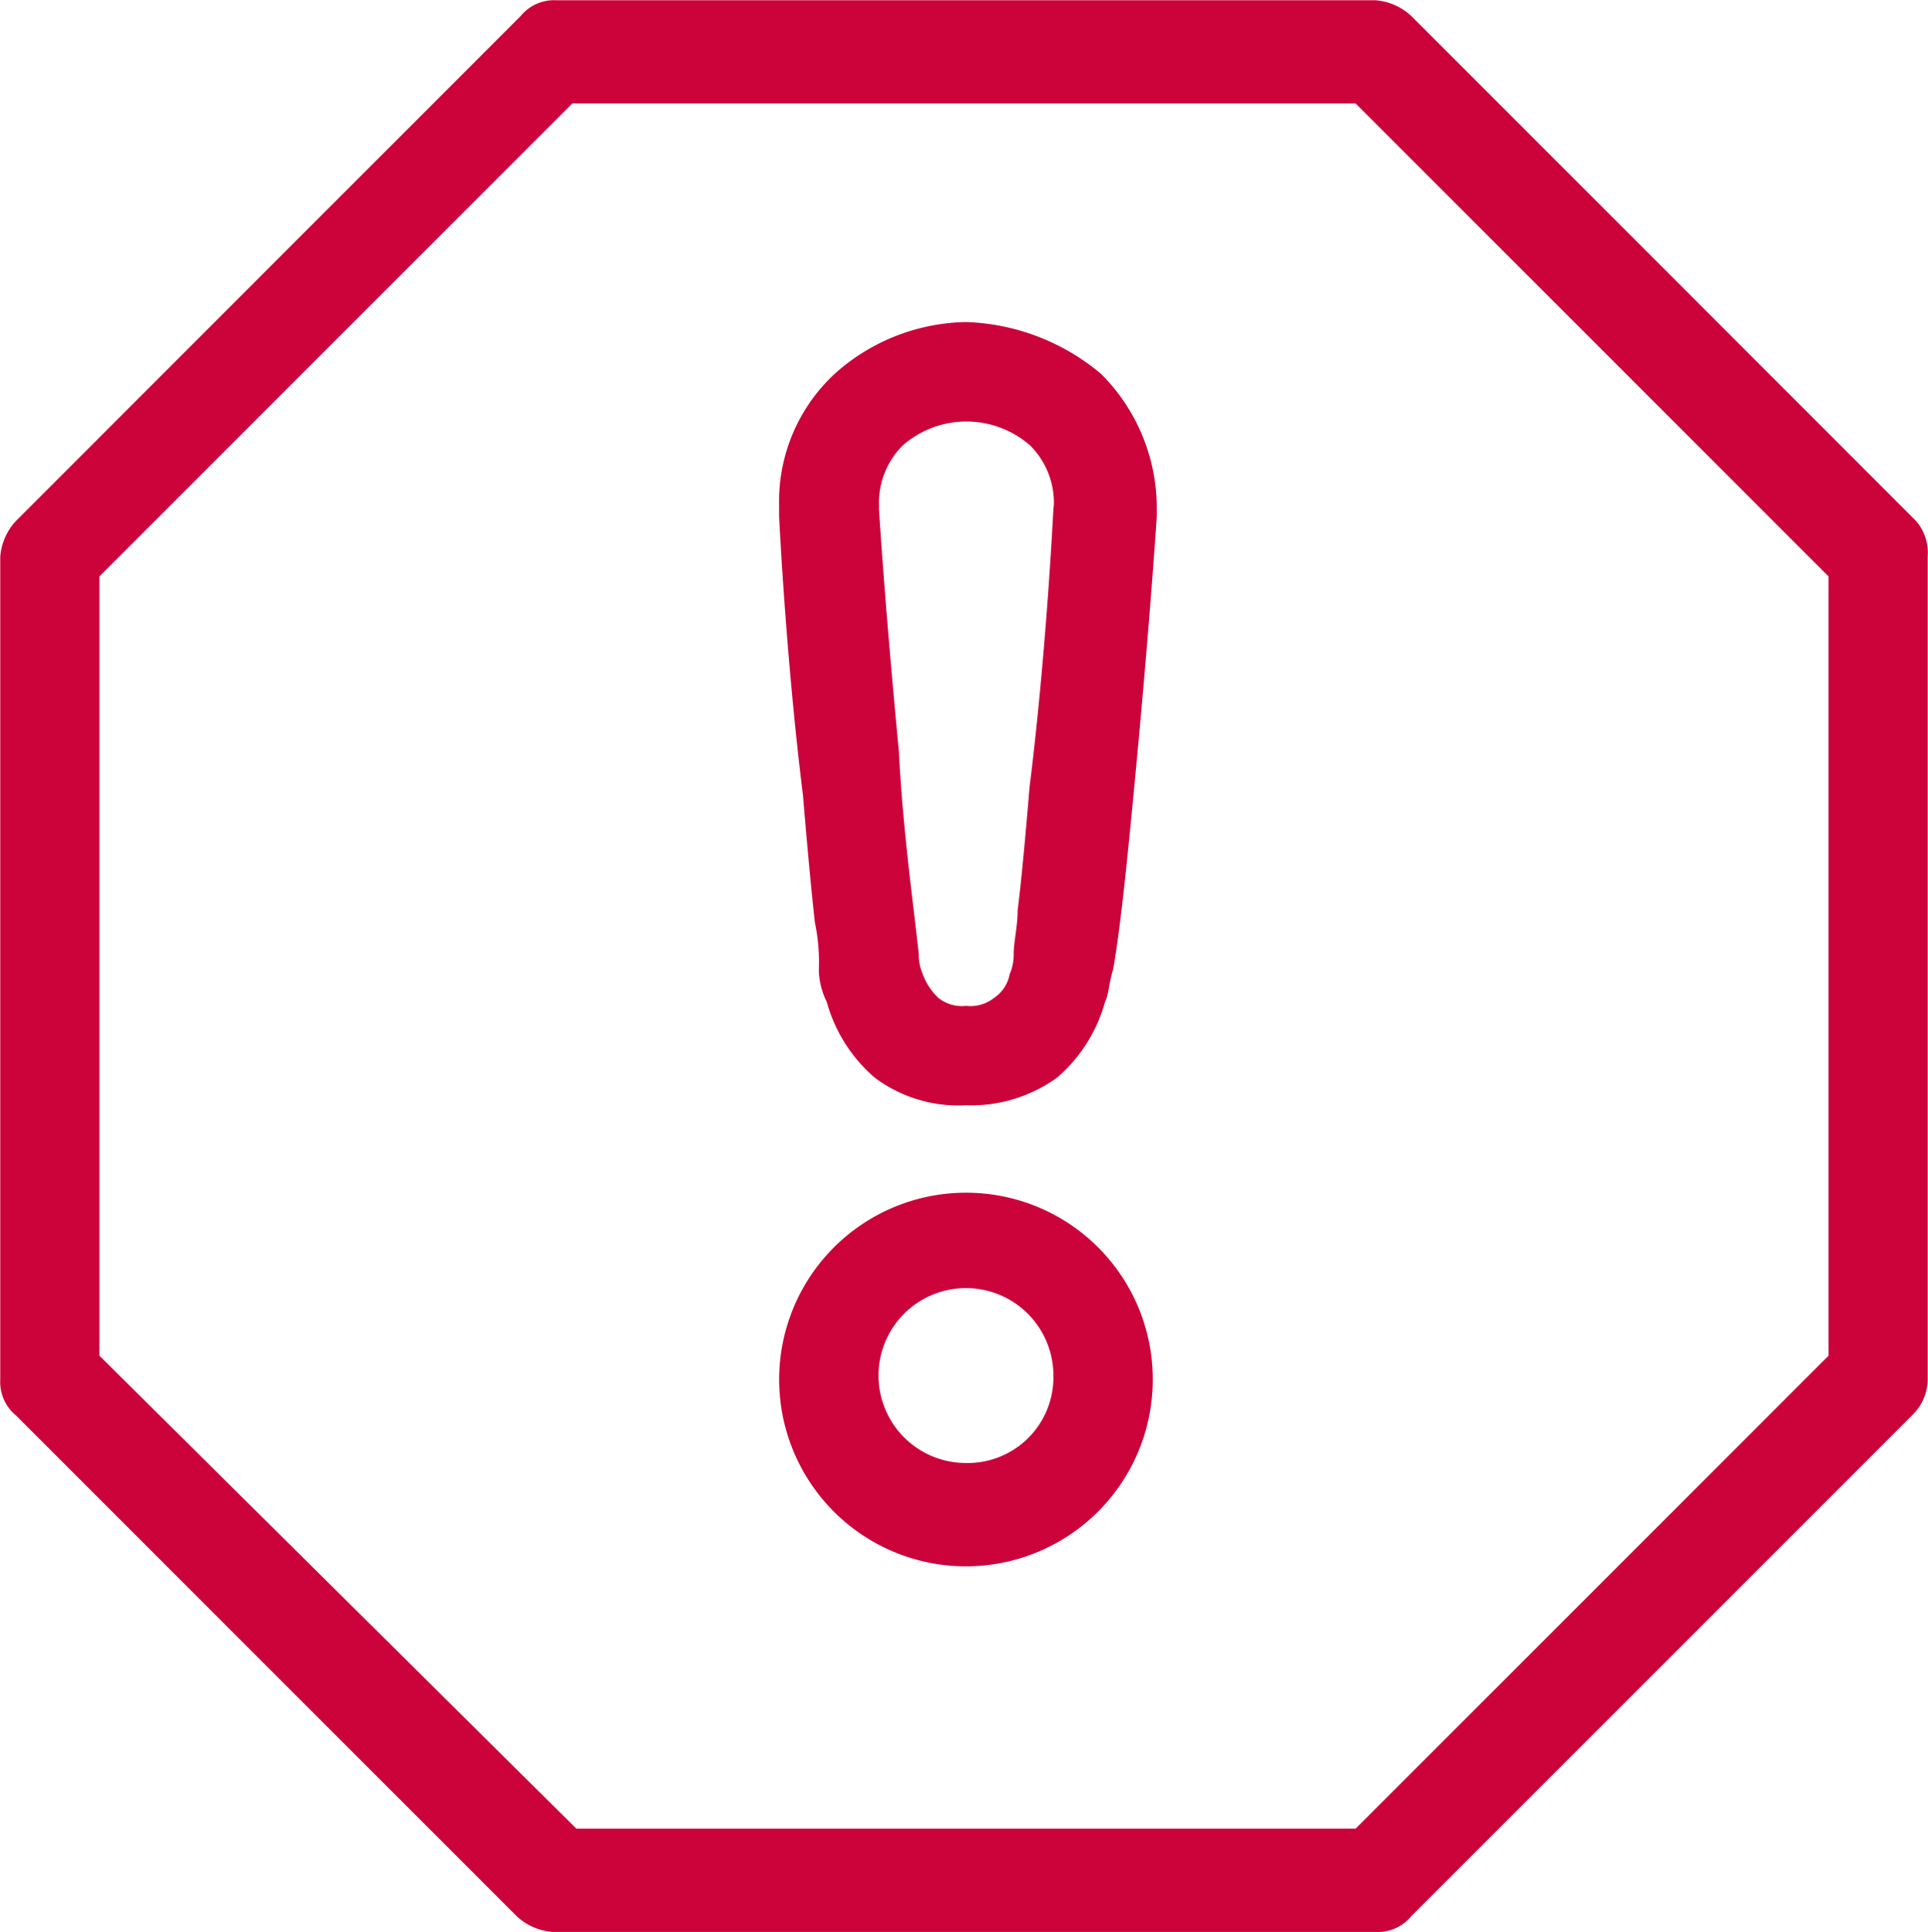 <svg id="icon_cat11" xmlns="http://www.w3.org/2000/svg" width="36.927" height="37.003" viewBox="0 0 36.927 37.003">
  <g id="icon_cat11-2" data-name="icon_cat11">
    <path id="パス_21197" data-name="パス 21197" d="M40.021,13.3,30.352,3.628a1.134,1.134,0,0,0-.685-.3H13.982a.827.827,0,0,0-.685.3L3.628,13.3a1.134,1.134,0,0,0-.3.685v15.76a.827.827,0,0,0,.3.685l9.593,9.593a1.134,1.134,0,0,0,.685.3h15.76a.827.827,0,0,0,.685-.3l9.593-9.593a.965.965,0,0,0,.3-.685V13.982A.931.931,0,0,0,40.021,13.3ZM38.346,29.286l-9.06,9.06H14.363l-9.137-9.06V14.363l9.06-9.06h15l9.06,9.06V29.286Z" transform="translate(-3.323 -3.323)" fill="#cc023a"/>
    <path id="パス_21198" data-name="パス 21198" d="M14.844,15.481a3.578,3.578,0,1,0,3.578,3.578A3.574,3.574,0,0,0,14.844,15.481Zm0,5.177a1.675,1.675,0,1,1,1.675-1.675A1.642,1.642,0,0,1,14.844,20.658Z" transform="translate(3.657 7.361)" fill="#cc023a"/>
    <path id="パス_21199" data-name="パス 21199" d="M11.266,8.591Z" transform="translate(3.657 1.307)" fill="#cc023a"/>
    <path id="パス_21200" data-name="パス 21200" d="M14.844,6.606a3.859,3.859,0,0,0-2.513.99,3.33,3.33,0,0,0-1.066,2.513v.228c.076,1.447.228,3.5.457,5.33.076.914.152,1.751.228,2.436a3.707,3.707,0,0,1,.076.914,1.434,1.434,0,0,0,.152.609h0a2.943,2.943,0,0,0,.914,1.447,2.669,2.669,0,0,0,1.751.533,2.81,2.81,0,0,0,1.751-.533,2.943,2.943,0,0,0,.914-1.447h0c.076-.152.076-.381.152-.609.152-.838.3-2.36.457-4.035s.3-3.426.381-4.644h0v-.228A3.63,3.63,0,0,0,17.433,7.6,4.223,4.223,0,0,0,14.844,6.606Zm1.675,3.578h0c-.076,1.447-.228,3.5-.457,5.33-.076.914-.152,1.751-.228,2.36,0,.3-.076.609-.076.838a.924.924,0,0,1-.076.381h0a.7.7,0,0,1-.3.457.728.728,0,0,1-.533.152.728.728,0,0,1-.533-.152,1.171,1.171,0,0,1-.3-.457h0a.924.924,0,0,1-.076-.381c-.076-.761-.3-2.284-.381-3.883-.152-1.6-.3-3.35-.381-4.644h0v-.076a1.55,1.55,0,0,1,.457-1.142,1.853,1.853,0,0,1,2.436,0,1.55,1.55,0,0,1,.457,1.142Z" transform="translate(3.657 -0.438)" fill="#cc023a"/>
  </g>
</svg>
